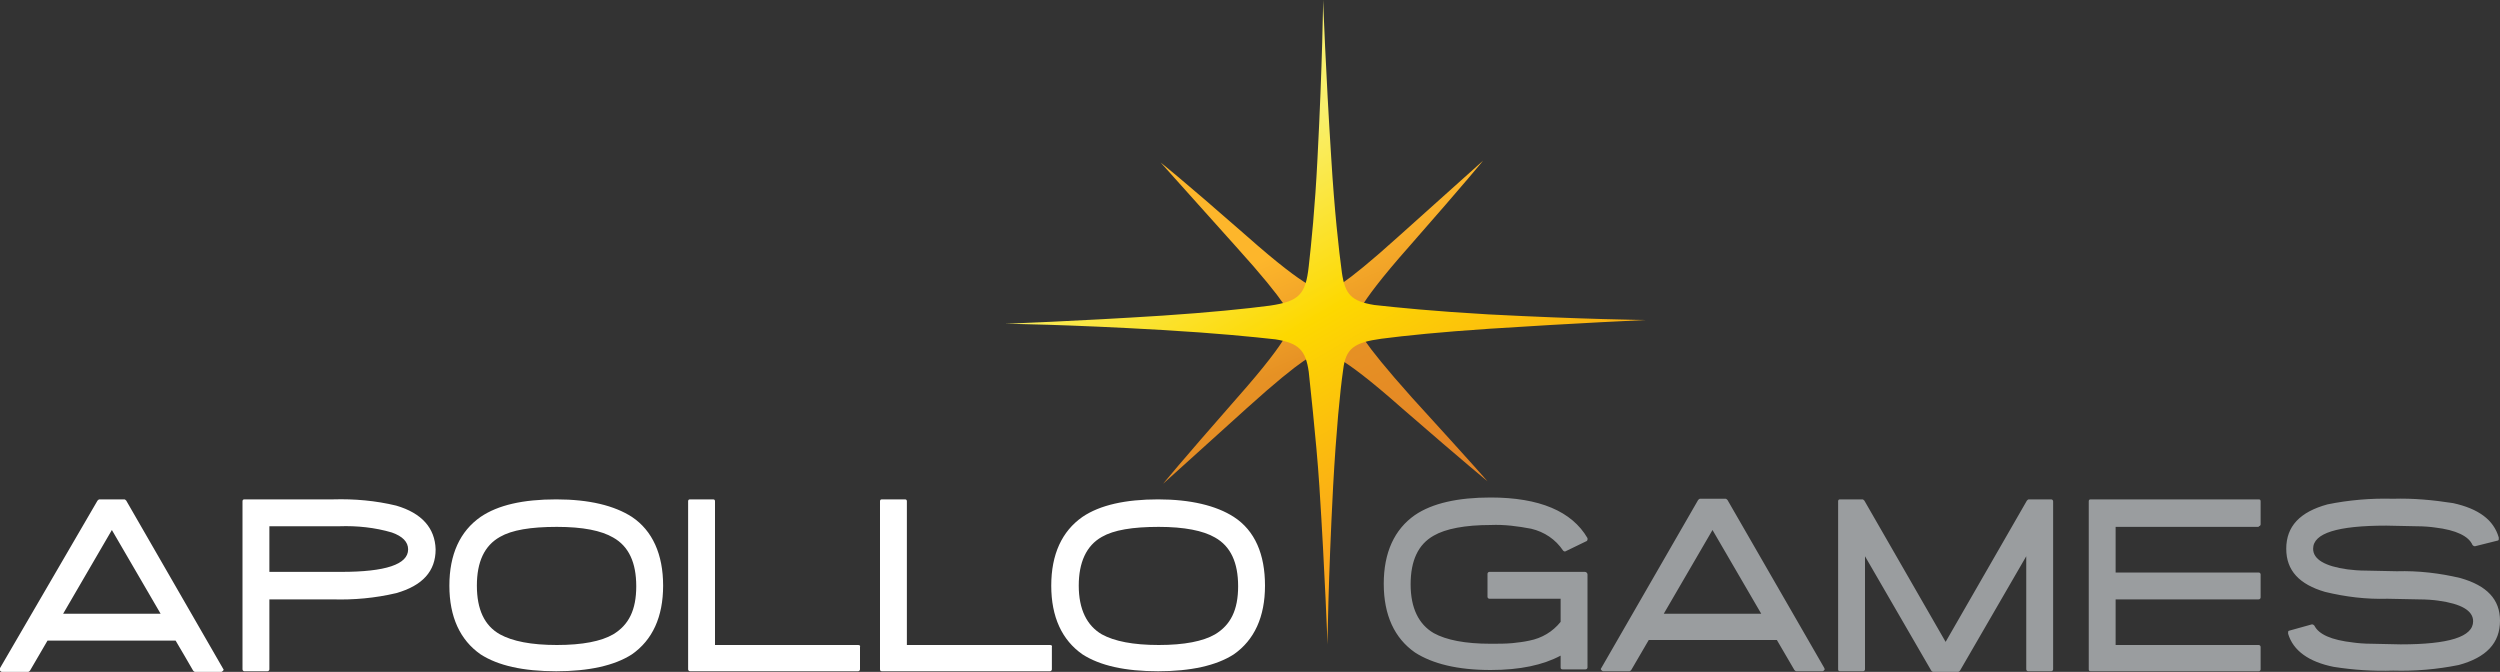 <?xml version="1.0" encoding="UTF-8"?>
<svg xmlns="http://www.w3.org/2000/svg" xmlns:xlink="http://www.w3.org/1999/xlink" viewBox="0 0 400 107.5">
  <rect x="0" y="0" width="400" height="107.5" fill="#333333" stroke="none"/>
  <linearGradient id="a" gradientTransform="matrix(1 0 0 -1 0 538.382)" gradientUnits="userSpaceOnUse" x1="206.722" x2="221.657" y1="498.691" y2="463.291">
    <stop offset="0" stop-color="#fdb62b"></stop>
    <stop offset=".46" stop-color="#e69124"></stop>
    <stop offset="1" stop-color="#e48525"></stop>
  </linearGradient>
  <linearGradient id="b" gradientTransform="matrix(1 0 0 -1 0 538.382)" gradientUnits="userSpaceOnUse" x1="197.305" x2="227.906" y1="512.368" y2="459.268">
    <stop offset="0" stop-color="#f9f06d"></stop>
    <stop offset=".46" stop-color="#fdd800"></stop>
    <stop offset="1" stop-color="#faa51a"></stop>
  </linearGradient>
  <path d="m206.5 50.9 4.6-4.7s-1.2.8-11.7-8.5c-10.5-9.2-13.7-11.7-13.7-11.7s1.8 2 12.1 13.5c8.4 9.3 8.8 11.1 8.7 11.4zm19-11.5c9.3-10.6 11.8-13.7 11.8-13.7s-2.1 1.9-13.5 12.1c-9.3 8.4-11.1 8.8-11.4 8.7l4.6 4.7c0-.1-.8-1.3 8.5-11.8zm-13.1 7.1c-.1 0 0 0 0 0zm-14.5 17.2c-9.3 10.6-11.8 13.7-11.8 13.7s2-1.8 13.4-12.1c9.3-8.4 11.1-8.8 11.4-8.7l-4.6-4.7c.1.1.9 1.3-8.4 11.8zm13.1-7.1c.1.1 0 0 0 0zm14.9 7c-8.4-9.4-8.8-11.1-8.7-11.5l-4.6 4.7s1.2-.8 11.7 8.5c10.6 9.2 13.7 11.7 13.7 11.7s-1.8-2.1-12.1-13.4z" fill="url(#a)"></path>
  <path d="m263.3 51.2s-9.9-.1-25.2-.9c-8.7-.5-14.6-1.1-18.2-1.5-3.7-.6-4.7-1.7-5.2-5.2-.5-3.7-1.2-10-1.7-18.3-.9-14-1.3-25.3-1.3-25.3s-.1 10-.9 25.3c-.4 8-1 13.7-1.4 17.3-.5 4.5-1.5 5.6-6.2 6.3-3.8.5-9.7 1.1-17.2 1.6-14 .9-25.2 1.3-25.2 1.3s9.9.1 25.2 1c8.6.5 14.5 1.1 18.1 1.5 3.7.6 4.8 1.7 5.3 5.2 0 .3 1.2 10.6 1.7 18.3.9 14 1.3 25.3 1.3 25.3s.1-10 .9-25.3c.5-9 1.1-15.1 1.6-18.6.4-3.5 1.8-4.4 6.1-5 3.8-.5 9.7-1.1 17.3-1.6 13.8-.9 25-1.4 25-1.4z" fill="url(#b)"></path>
  <path d="m20.2 80.1c-.1-.1-.2-.2-.3-.2h-4c-.1 0-.2.1-.3.2l-15.6 26.8v.4c.1.1.2.2.3.2h4.2c.1 0 .2-.1.3-.2l2.8-4.8h20.5c.2.3 2.8 4.8 2.8 4.8.1.1.2.2.3.2h4.2c.1 0 .2-.1.3-.2s.1-.2 0-.3zm5.5 18.1h-15.6l7.8-13.4zm37.7-17.3c-3.3-.8-6.7-1.1-10.1-1h-14.2c-.2 0-.3.1-.3.3v26.9c0 .2.2.3.3.3h3.7c.2 0 .3-.2.3-.3v-11.2h10.1c3.4.1 6.8-.2 10.2-1 4.2-1.2 6.3-3.5 6.3-7-.1-3.4-2.2-5.8-6.3-7zm1.9 7c0 2.4-3.6 3.6-10.7 3.6h-11.5v-7.3h11.2c2.8-.1 5.7.2 8.4 1 1.7.6 2.6 1.5 2.6 2.7zm35.8-5.2c-2.8-1.8-6.8-2.8-12.1-2.8s-9.3.9-12.1 2.8c-3.3 2.3-5 6-5 11s1.7 8.7 5 11c2.8 1.8 6.8 2.7 12.1 2.7 5.2 0 9.3-.9 12.1-2.7 3.3-2.3 5-6 5-11s-1.7-8.8-5-11zm-3 18.8c-1.9 1.1-4.9 1.7-9 1.7s-7.1-.6-9.1-1.7c-2.5-1.4-3.7-4-3.7-7.8s1.2-6.4 3.7-7.8c1.9-1.1 4.9-1.6 9.1-1.6s7.1.6 9 1.7c2.5 1.4 3.7 4 3.7 7.8s-1.2 6.2-3.7 7.7zm39.2 1.7h-22.9v-23c0-.2-.1-.3-.3-.3h-3.7c-.2 0-.3.1-.3.3v26.9c0 .2.2.3.3.3h26.9c.2 0 .3-.2.3-.3v-3.6c.1-.2-.1-.3-.3-.3zm30.7 0h-22.9v-23c0-.2-.1-.3-.3-.3h-3.7c-.2 0-.3.1-.3.3v26.9c0 .2.1.3.3.3h26.9c.2 0 .3-.2.3-.3v-3.6c.1-.2-.1-.3-.3-.3zm29.4-20.5c-2.8-1.8-6.9-2.8-12.1-2.8s-9.3.9-12.1 2.8c-3.3 2.3-5 6-5 11s1.7 8.7 5 11c2.8 1.8 6.8 2.7 12.1 2.7 5.2 0 9.3-.9 12.1-2.7 3.3-2.3 5-6 5-11s-1.6-8.8-5-11zm-3 18.8c-1.9 1.1-4.9 1.7-9 1.7s-7.1-.6-9.1-1.7c-2.4-1.4-3.7-4-3.7-7.8 0-3.7 1.2-6.4 3.7-7.8 1.9-1.1 4.9-1.6 9.1-1.6 4.1 0 7.1.6 9 1.7 2.5 1.4 3.7 4 3.7 7.8s-1.2 6.2-3.7 7.7z" fill="#fff"></path>
  <path d="m253.6 91.5h-15.3c-.2 0-.3.2-.3.3v3.7c0 .2.2.3.3.3h11.4v3.7c-1.3 1.6-3 2.6-5 3-.9.2-1.8.3-2.7.4-1.1.1-2.2.1-3.5.1-4.1 0-7.1-.6-9.1-1.7-2.4-1.4-3.7-4-3.7-7.8s1.2-6.4 3.7-7.8c1.9-1.1 5-1.7 9.1-1.7 2.2-.1 4.4.2 6.5.6 2.1.5 3.9 1.7 5.1 3.5.1.1.3.2.4.1l3.3-1.6c.1 0 .1-.1.2-.2 0-.1 0-.2 0-.3-2.5-4.3-7.7-6.5-15.5-6.5-5.2 0-9.3.9-12.1 2.8-3.3 2.3-5 6-5 11s1.7 8.7 5 11c2.8 1.8 6.8 2.8 12.1 2.8 4.7 0 8.4-.8 11.2-2.3v1.9c0 .2.1.3.3.3h3.7c.2 0 .3-.2.3-.3v-14.9c0-.2-.2-.4-.4-.4zm38.3 15.4-15.5-26.9c-.1-.1-.2-.2-.3-.2h-4.1c-.1 0-.2.1-.3.2l-15.5 26.9c-.1.1-.1.2 0 .3s.2.2.3.2h4.2c.1 0 .2-.1.3-.2l2.8-4.8h20.5l2.8 4.8c.1.1.2.2.3.2h4.2c.1 0 .2-.1.3-.2s-0-.2-0-.3zm-10.1-8.7h-15.6l7.8-13.4zm46.4-18.3h-3.6c-.1 0-.2.1-.3.2l-13 22.6-13-22.6c-.1-.1-.2-.2-.3-.2h-3.6c-.2 0-.3.1-.3.3v26.9c0 .2.1.3.3.3h3.7c.2 0 .3-.2.3-.3v-18.1l10.6 18.3c.1.1.2.2.3.2h4c.1 0 .2-.1.3-.2l10.6-18.3v18.1c0 .2.2.3.3.3h3.7c.2 0 .3-.2.3-.3v-26.9c0-.1-.1-.3-.3-.3zm33.2 4.3c.2 0 .3-.2.3-.3v-3.7c0-.2-.1-.3-.3-.3h-26.9c-.2 0-.3.1-.3.3v26.9c0 .2.1.3.3.3h26.9c.2 0 .3-.2.3-.3v-3.6c0-.2-.2-.3-.3-.3h-22.9v-7.3h22.9c.2 0 .3-.2.3-.3v-3.7c0-.2-.2-.3-.3-.3h-22.9v-7.3h22.9zm32.3 8.3c-3.3-.8-6.8-1.2-10.2-1.1l-4.8-.1c-1.3 0-2.3-.1-3.1-.2-3.6-.5-5.5-1.6-5.5-3.3 0-2.5 3.9-3.7 11.7-3.7l4.8.1c1.3 0 2.3.1 3 .2 3.4.4 5.4 1.4 6 2.8.1.1.2.2.4.2l3.6-.9c.1 0 .2-.1.2-.2s0-.2 0-.3c-.8-2.8-3.2-4.6-7.3-5.5-3.2-.5-6.4-.8-9.6-.7-3.5-.1-7.1.2-10.5.9-4.4 1.2-6.6 3.5-6.6 7.1 0 3.5 2.1 5.7 6.2 6.9 3.3.8 6.6 1.2 10 1.1l5 .1c1.3 0 2.4.1 3.1.2 3.7.5 5.6 1.6 5.6 3.3 0 2.5-3.9 3.7-11.6 3.7l-4.6-.1c-1.2 0-2.3-.1-3-.2-3.5-.4-5.5-1.3-6.2-2.7-.1-.1-.2-.2-.4-.2l-3.6 1c-.1 0-.2.1-.2.2v.3c.8 2.7 3.3 4.5 7.3 5.3 3.2.5 6.3.7 9.5.6 3.5.1 7-.2 10.5-.9 4.4-1.2 6.6-3.5 6.6-7.1 0-3.4-2.1-5.6-6.3-6.8z" fill="#9a9d9f"></path>
</svg>
